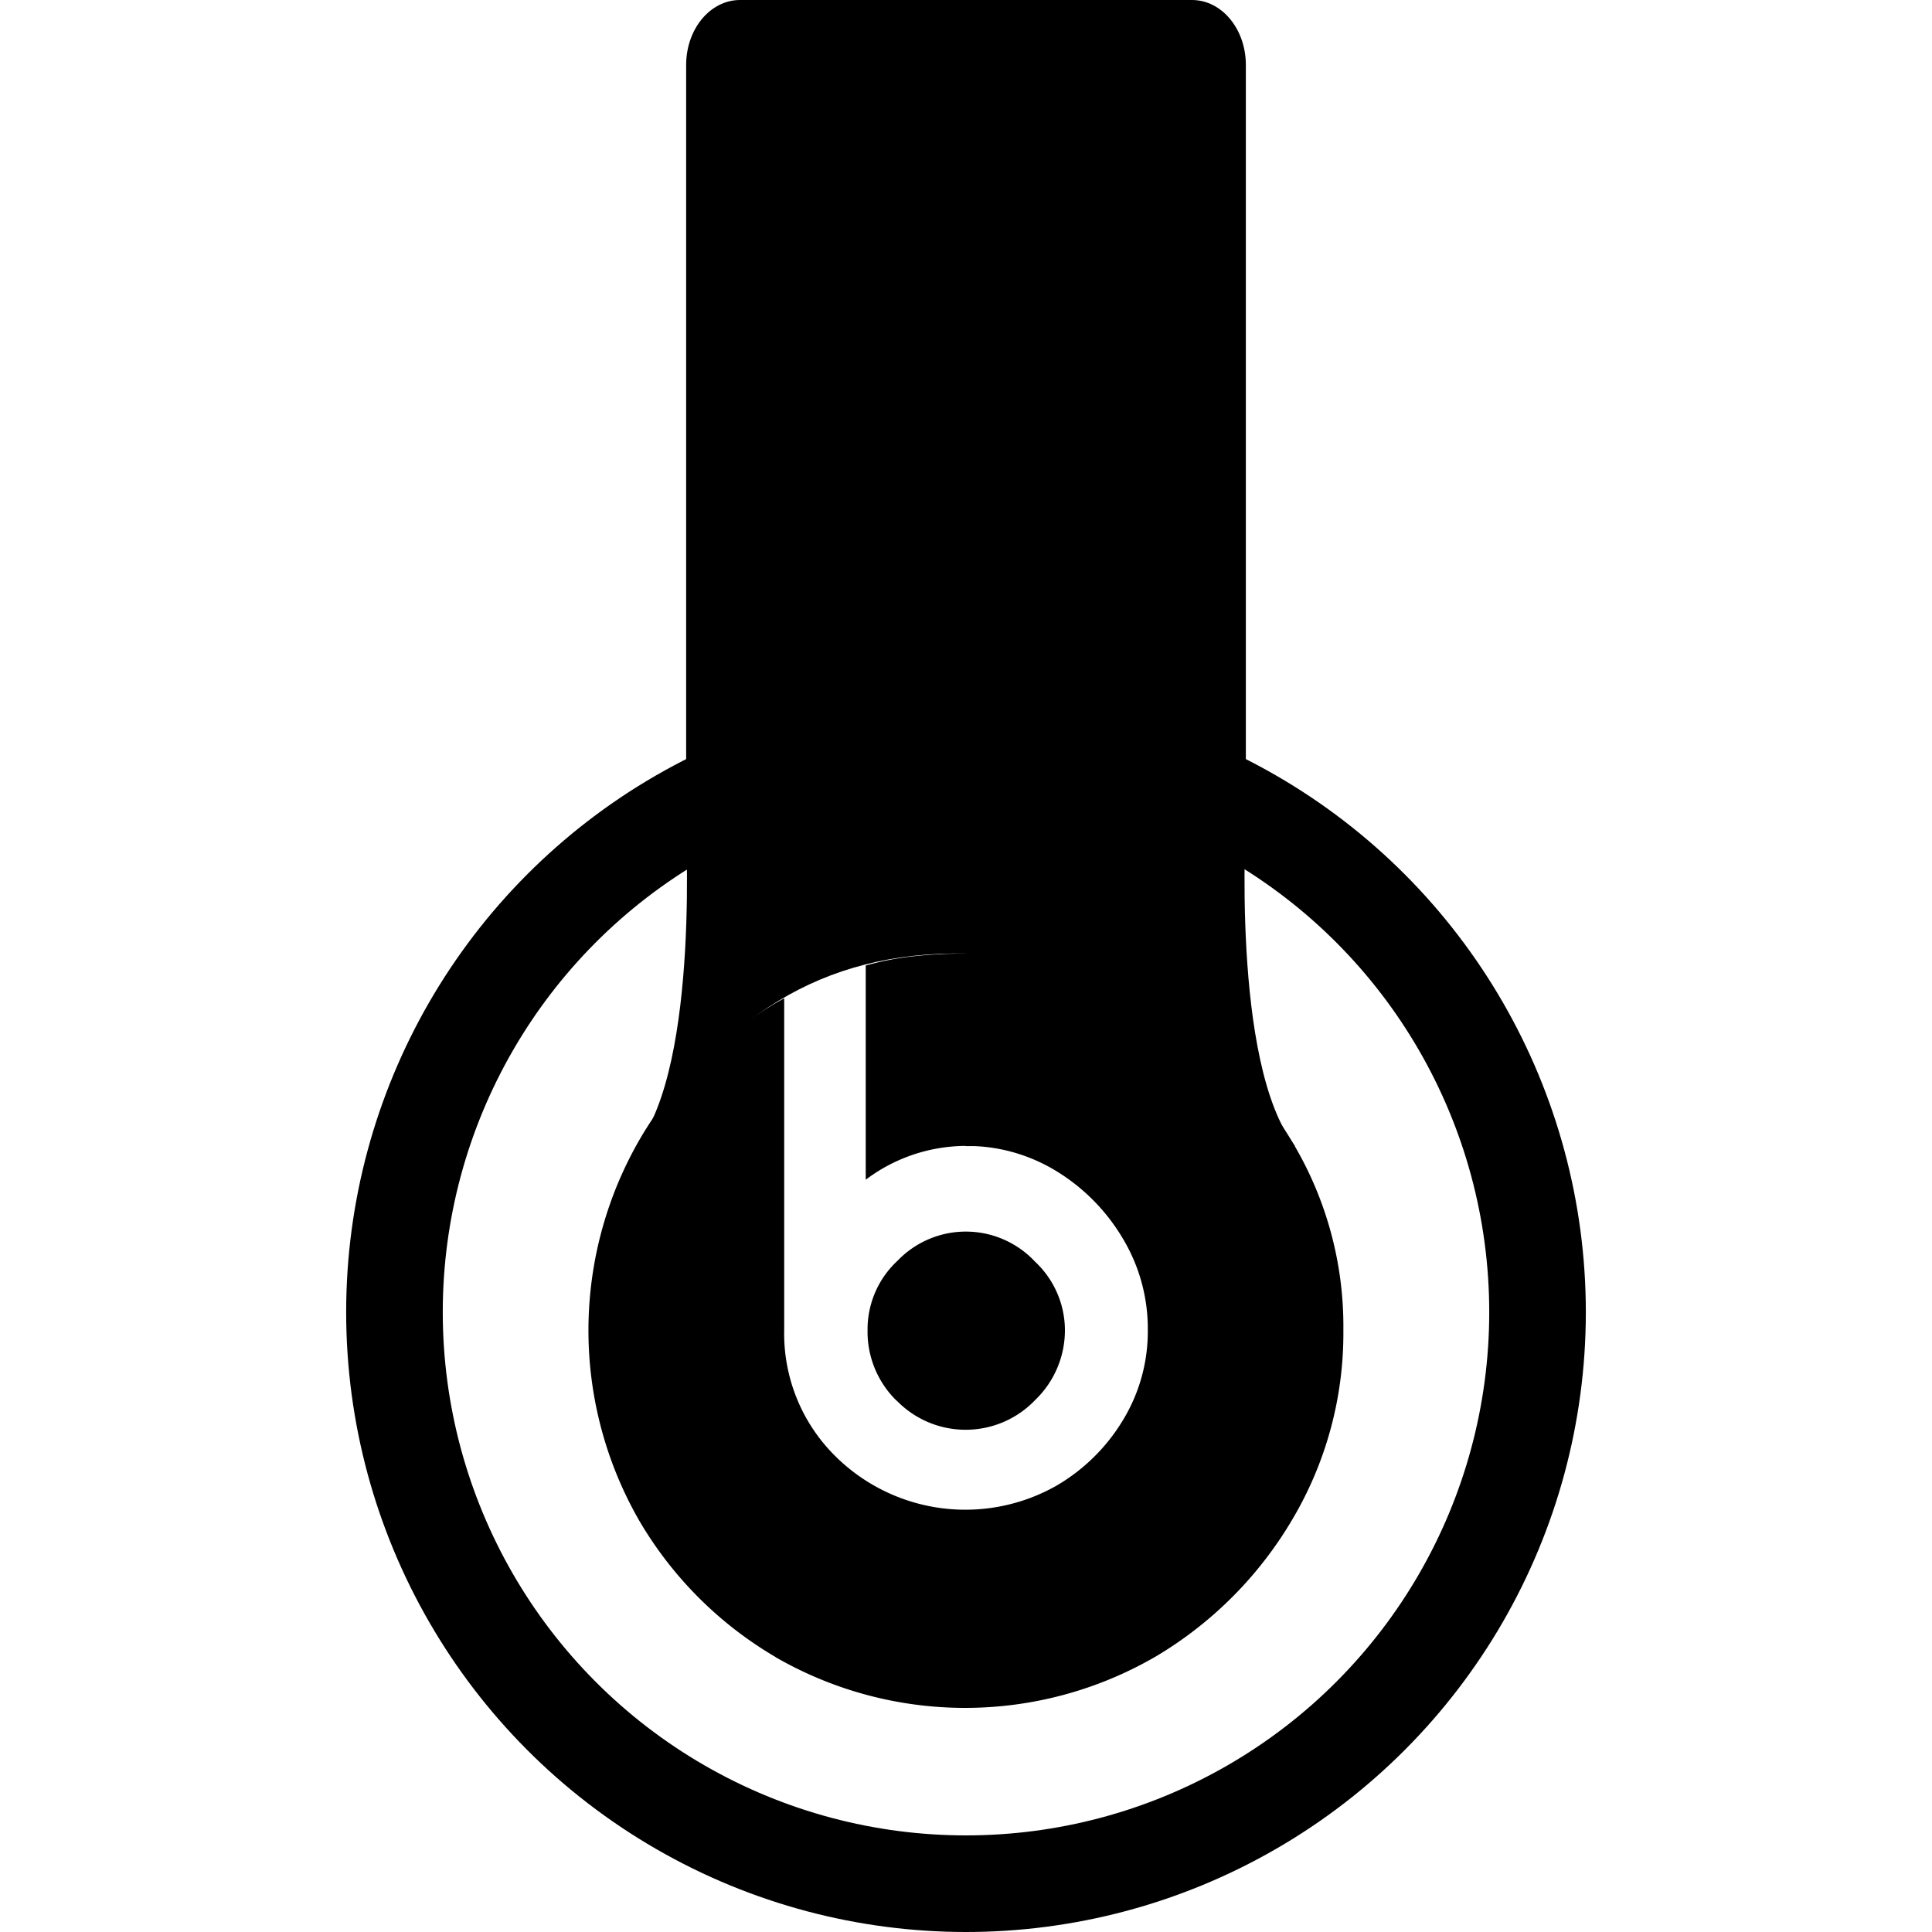 <svg id="Calque_1" data-name="Calque 1" xmlns="http://www.w3.org/2000/svg" viewBox="0 0 400 400"><defs><style>.cls-1{fill:none;stroke:#000;stroke-miterlimit:10;stroke-width:20px;}</style></defs><path d="M160.62,343.1a79,79,0,0,1-28.29-28.3,79,79,0,0,1,.41-79.41,78.29,78.29,0,0,1,29.62-28.71v68.66a35.68,35.68,0,0,0,10.92,26.47,38.23,38.23,0,0,0,45.58,5.71A39,39,0,0,0,232.51,294a35.31,35.31,0,0,0,5.13-18.7,36.19,36.19,0,0,0-5.21-18.94,40.5,40.5,0,0,0-13.73-13.9,35.39,35.39,0,0,0-18.78-5.21,34.58,34.58,0,0,0-20.68,7V199.9a60.38,60.38,0,0,1,9.84-1.91,99.68,99.68,0,0,1,10.84-.57,75.09,75.09,0,0,1,39,10.5,81.6,81.6,0,0,1,28.46,28.21,74.09,74.09,0,0,1,10.75,39.21,75.54,75.54,0,0,1-10.5,39.13,80.43,80.43,0,0,1-28.29,28.46,78.55,78.55,0,0,1-78.76.17Zm25-53.11a19.94,19.94,0,0,1-6-14.65,19.34,19.34,0,0,1,6.2-14.31,19.59,19.59,0,0,1,28.46.17,19.49,19.49,0,0,1,6.2,14.14,20,20,0,0,1-6.12,14.48,19.9,19.9,0,0,1-28.7.17Z"/><circle class="cls-1" cx="200" cy="271.67" r="118.33"/><path d="M257.94,176.23c-33.76-30.38-82.23-30.7-115.88,0V13.46C142.06,6,147.05,0,153.21,0h93.58c6.16,0,11.15,6,11.15,13.46Z"/><path d="M268.12,237.29h-68.2v-113L258,168.87S254.8,220.35,268.12,237.29Z"/><path d="M131.79,237.29c17.4-26.36,38-40.42,68.21-39.87V124.25l-58.11,44.62S145.12,220.35,131.79,237.29Z"/></svg>